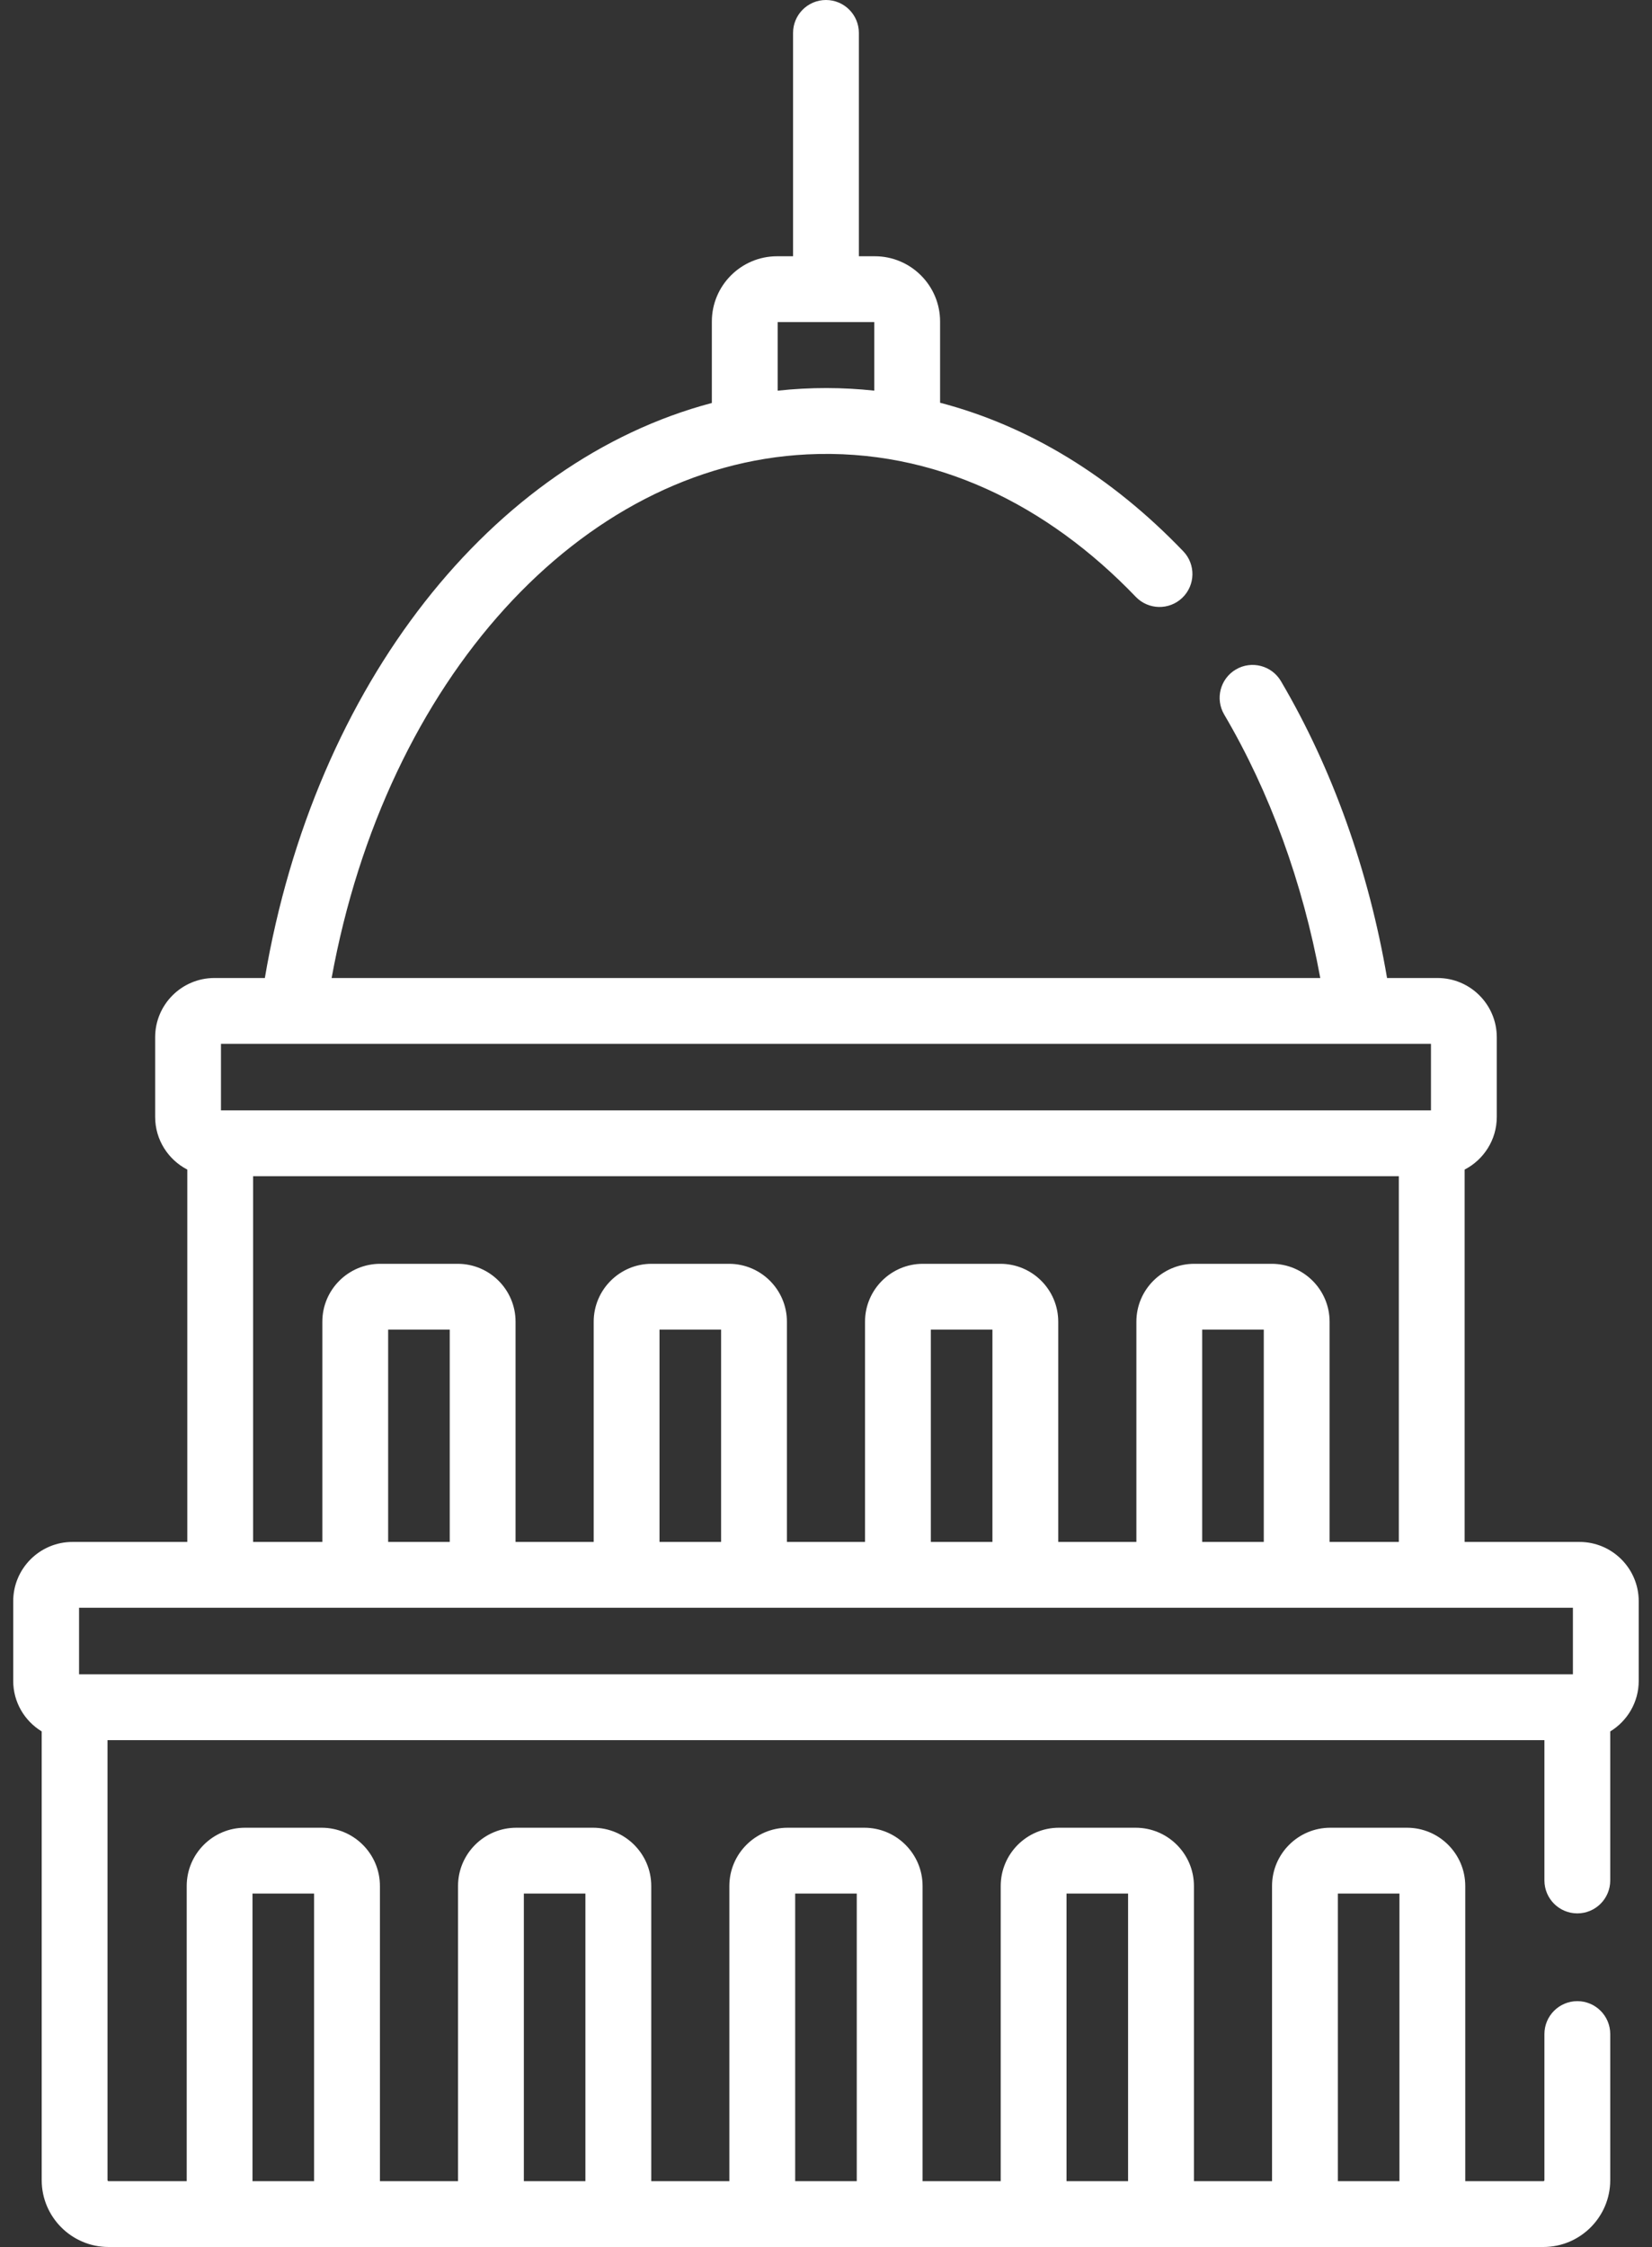 <svg width="50" height="68" viewBox="0 0 50 68" fill="none" xmlns="http://www.w3.org/2000/svg">
<rect x="0" y="0" width="50" height="68" fill="#333333" stroke="none"/>
<path d="M47.805 46.663H44.329V35.395C44.906 35.096 45.302 34.495 45.302 33.802V31.389C45.302 30.401 44.498 29.597 43.51 29.597H41.981C41.427 26.346 40.325 23.256 38.769 20.613C38.49 20.139 37.879 19.981 37.405 20.26C36.931 20.539 36.773 21.15 37.052 21.624C38.433 23.97 39.429 26.706 39.96 29.597H10.037C11.681 20.581 17.565 14.09 24.43 13.751C24.43 13.751 24.431 13.751 24.432 13.751C28.285 13.561 31.706 15.278 34.376 18.062C34.757 18.459 35.387 18.472 35.784 18.091C36.181 17.71 36.194 17.079 35.813 16.683C33.63 14.407 31.13 12.888 28.453 12.188V9.73C28.453 8.641 27.567 7.755 26.478 7.755H25.995V0.996C25.995 0.446 25.549 0 24.999 0C24.449 0 24.003 0.446 24.003 0.996V7.755H23.52C22.431 7.755 21.545 8.641 21.545 9.73V12.195C14.898 13.954 9.525 20.699 8.016 29.597H6.488C5.5 29.597 4.696 30.401 4.696 31.389V33.802C4.696 34.495 5.092 35.096 5.669 35.395V46.663H2.193C1.205 46.663 0.4 47.467 0.4 48.456V50.868C0.4 51.516 0.746 52.082 1.262 52.397V65.977C1.262 67.092 2.17 68 3.285 68H31.281C31.281 68 31.283 68 31.284 68C35.933 68 30.382 68 46.713 68C47.828 68 48.736 67.092 48.736 65.977V61.556C48.736 61.006 48.29 60.56 47.74 60.56C47.19 60.56 46.744 61.006 46.744 61.556V65.977C46.744 65.994 46.73 66.008 46.713 66.008H44.348V57.075C44.348 56.103 43.557 55.312 42.585 55.312H40.263C39.291 55.312 38.5 56.103 38.5 57.075V66.008H36.136V57.075C36.136 56.103 35.345 55.312 34.373 55.312H32.05C31.078 55.312 30.288 56.103 30.288 57.075V66.008H27.923V57.075C27.923 56.103 27.133 55.312 26.16 55.312H23.838C22.866 55.312 22.075 56.103 22.075 57.075V66.008H19.711V57.075C19.711 56.103 18.92 55.312 17.948 55.312H15.626C14.654 55.312 13.863 56.103 13.863 57.075V66.008H11.499V57.075C11.499 56.103 10.708 55.312 9.736 55.312H7.413C6.441 55.312 5.651 56.103 5.651 57.075V66.008H3.285C3.268 66.008 3.254 65.994 3.254 65.977V52.661H46.744V56.907C46.744 57.458 47.19 57.904 47.74 57.904C48.29 57.904 48.736 57.458 48.736 56.907V52.398C49.252 52.082 49.598 51.516 49.598 50.869V48.456C49.598 47.467 48.794 46.663 47.805 46.663ZM23.537 9.747H26.461V11.822C25.509 11.72 24.529 11.715 23.537 11.823V9.747ZM40.492 57.304H42.356V66.008H40.492V57.304ZM32.28 57.304H34.143V66.008H32.28V57.304ZM24.067 57.304H25.931V66.008H24.067V57.304ZM15.855 57.304H17.718V66.008H15.855V57.304ZM7.642 57.304H9.506V66.008H7.642V57.304ZM6.688 31.589H43.31V33.602H6.688V31.589ZM38.49 38.246H36.145C35.179 38.246 34.394 39.032 34.394 39.998V46.663H32.029V39.998C32.029 39.032 31.243 38.246 30.278 38.246H27.932C26.967 38.246 26.181 39.032 26.181 39.998L26.181 46.663H23.817V39.998C23.817 39.032 23.031 38.246 22.065 38.246H19.72C18.755 38.246 17.969 39.032 17.969 39.998V46.663H15.604V39.998C15.604 39.032 14.819 38.246 13.853 38.246H11.508C10.542 38.246 9.756 39.032 9.756 39.998V46.663H7.661V35.595H42.337V46.663H40.242V39.998C40.242 39.032 39.456 38.246 38.49 38.246ZM38.25 40.238V46.663H36.386V40.238H38.25ZM30.037 40.238V46.663H28.173V40.238H30.037ZM21.825 40.238V46.663H19.961V40.238H21.825ZM13.612 40.238V46.663H11.748V40.238H13.612ZM47.605 50.669H2.393V48.655H47.606V50.669H47.605Z" fill="white"/>
</svg>
